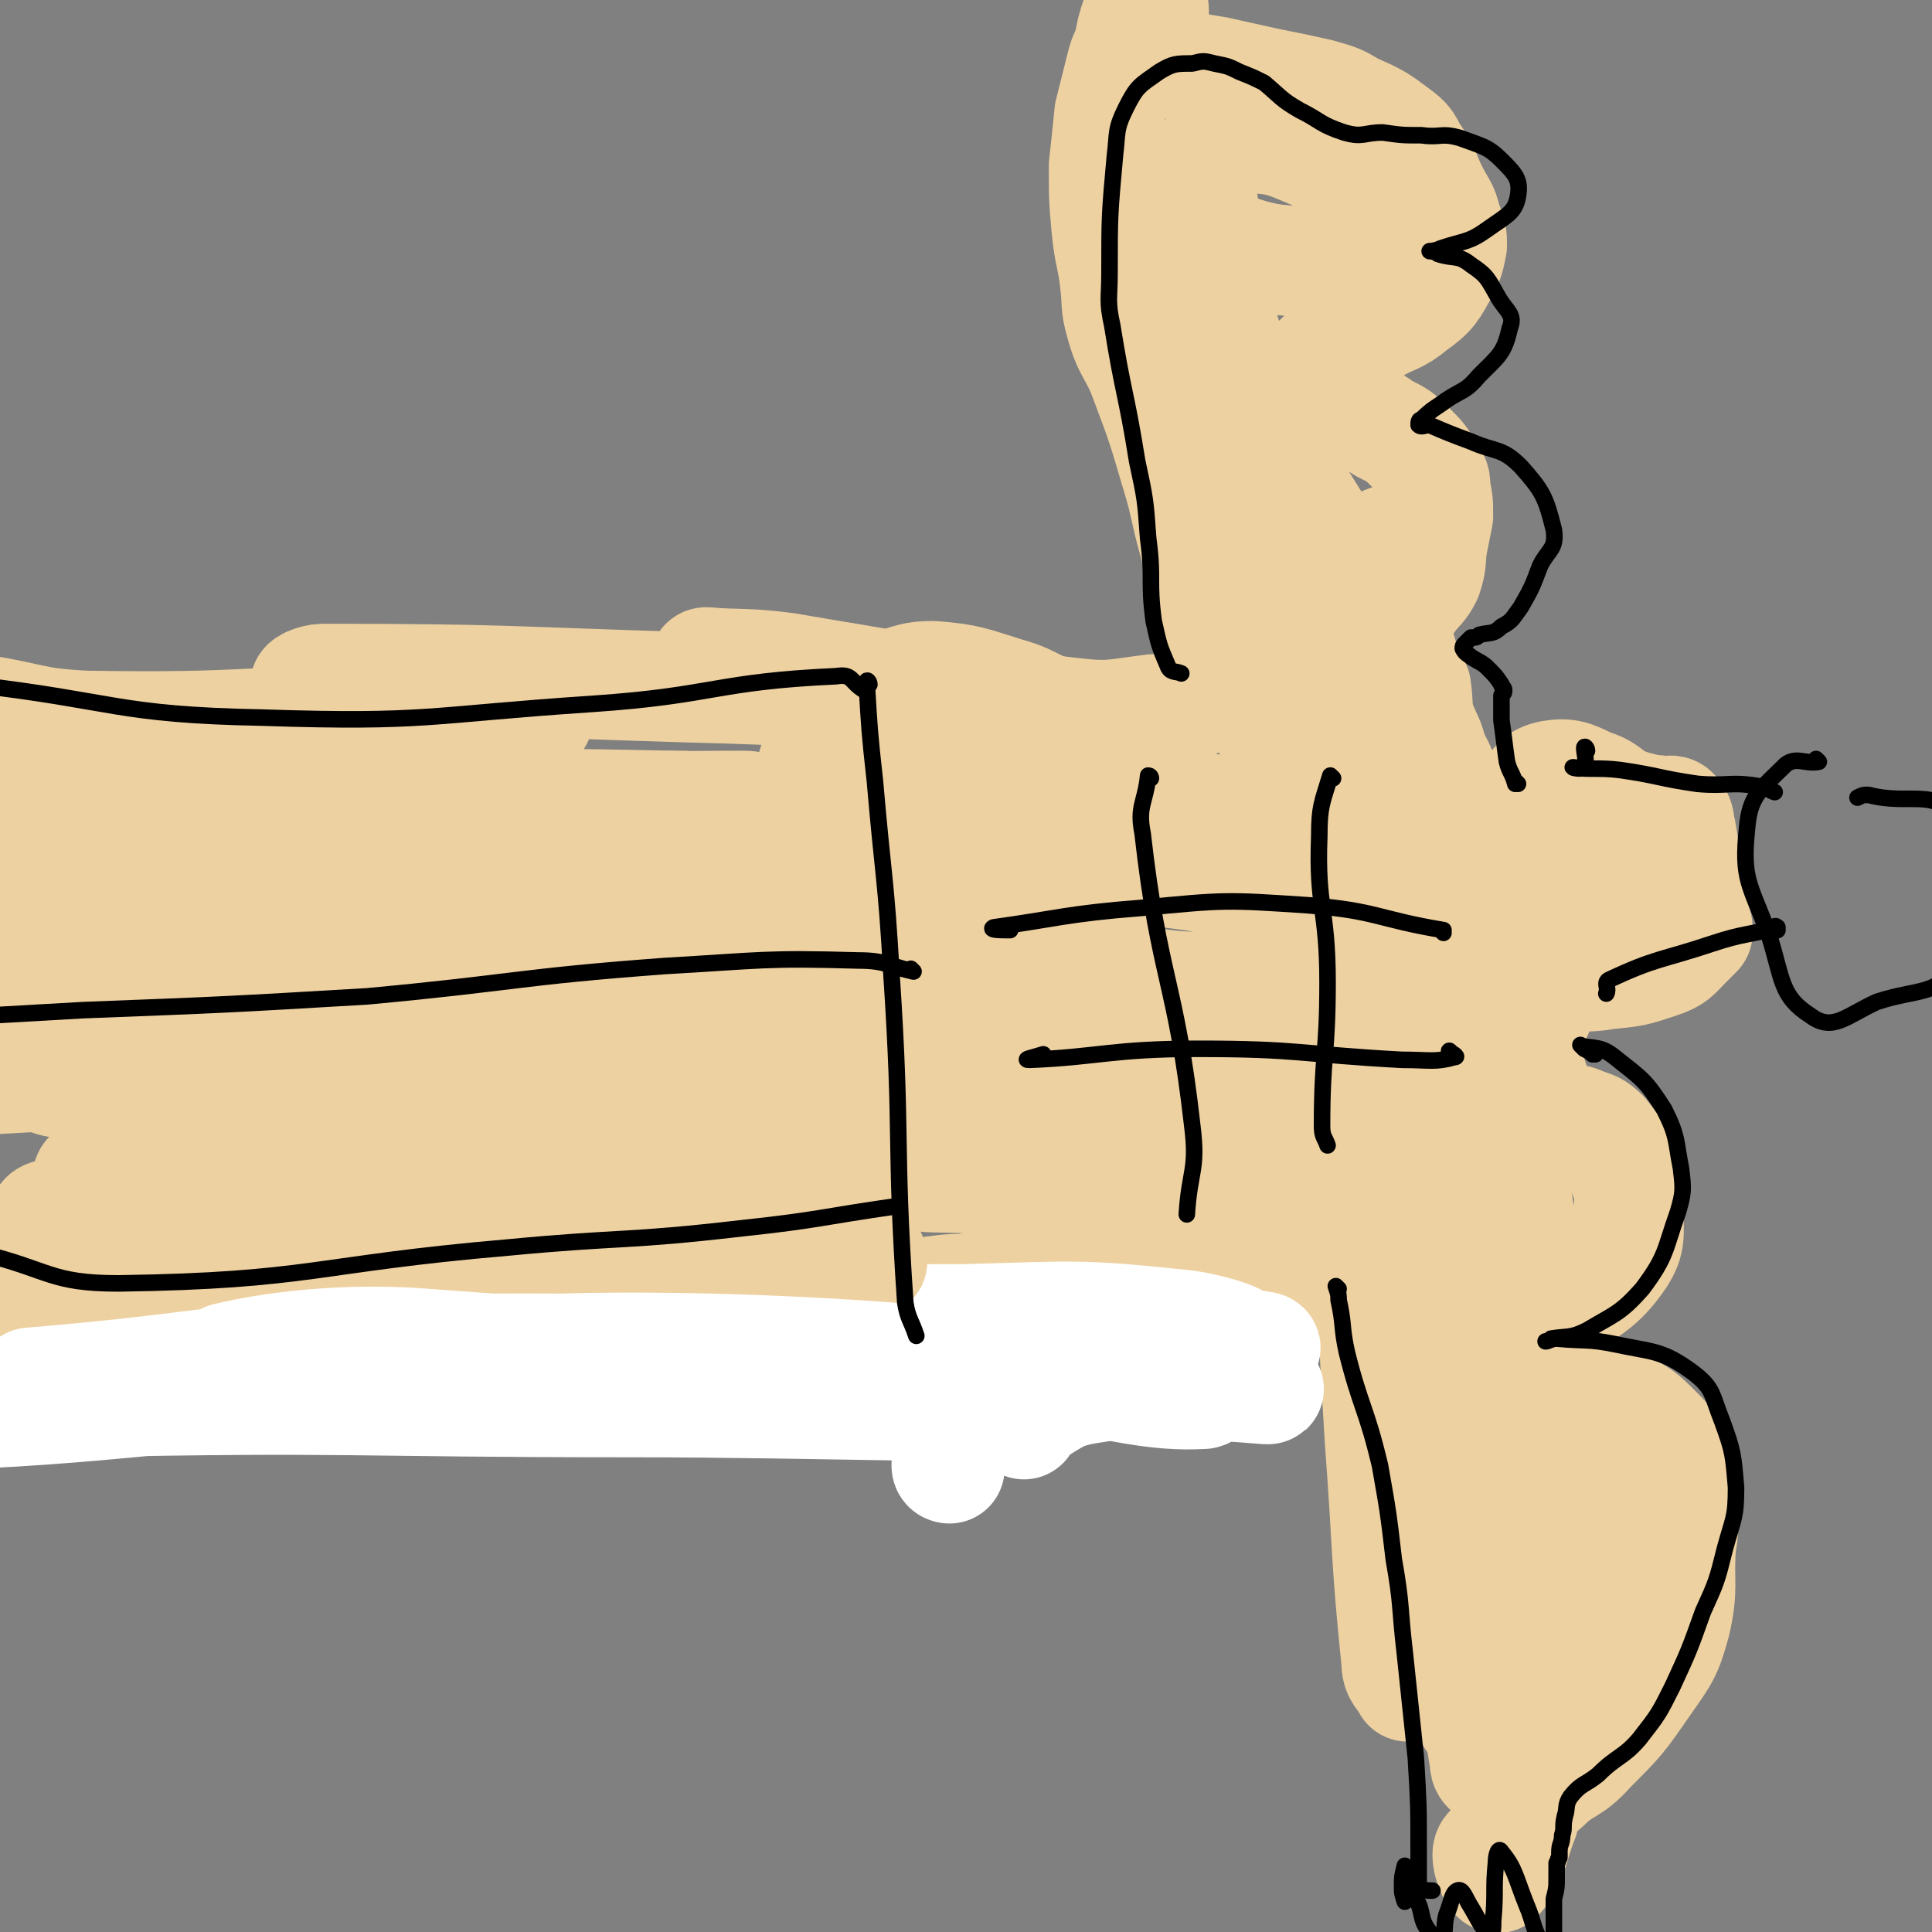 <svg viewBox='0 0 700 700' version='1.1' xmlns='http://www.w3.org/2000/svg' xmlns:xlink='http://www.w3.org/1999/xlink'><rect x="0" y="0" width="700" height="700" fill="#808080" stroke="none"/><g fill='none' stroke='#EED1A0' stroke-width='40' stroke-linecap='round' stroke-linejoin='round'><path d='M568,309c0,0 -1,-1 -1,-1 7,-5 17,-7 15,-10 -2,-4 -11,-2 -22,-3 -11,0 -11,2 -21,2 -7,0 -7,1 -13,-2 -5,-1 -5,-2 -8,-6 -3,-3 -3,-4 -5,-8 -2,-6 -2,-6 -5,-12 -2,-7 -3,-7 -6,-13 -2,-6 -3,-6 -4,-11 -2,-6 -2,-6 -3,-13 -1,-4 -1,-4 -2,-9 -1,-3 -1,-3 -2,-7 0,-3 0,-3 -1,-6 0,-2 -1,-2 -1,-4 0,0 1,-1 2,0 5,5 5,6 10,12 '/><path d='M587,313c0,0 -1,-1 -1,-1 0,1 3,2 2,2 -7,0 -9,-3 -19,-2 -9,0 -9,2 -19,4 -3,1 -5,1 -5,1 -1,1 2,0 4,0 9,0 9,0 18,0 12,0 12,0 23,0 1,0 2,1 1,2 -5,1 -6,0 -13,1 -9,2 -9,3 -19,4 -4,1 -4,1 -9,1 -4,0 -4,0 -7,0 -3,0 -3,0 -5,0 -2,1 -2,1 -4,1 0,0 0,0 0,0 1,-1 1,-1 2,-1 0,0 0,0 1,-1 0,-1 0,-1 0,-1 0,0 0,0 0,0 0,0 0,0 -1,-1 0,0 -1,0 -1,-1 -1,-3 -1,-3 -2,-6 -1,-3 -2,-3 -3,-6 -1,-4 -1,-4 -2,-8 -1,-4 -1,-4 -3,-7 0,-2 -1,-2 -1,-3 0,0 0,0 0,-1 0,-1 0,-1 0,-3 -1,-2 -1,-2 -1,-5 -1,-3 -1,-3 -2,-5 -1,-2 -1,-2 -2,-4 -1,-4 -1,-4 -3,-8 0,-1 -1,-1 -1,-2 -2,-7 -1,-7 -2,-14 -1,-2 -2,-2 -3,-5 -1,-3 -1,-3 -2,-7 -1,-3 -1,-3 -2,-6 -1,-2 -1,-2 -1,-4 1,-2 1,-2 2,-4 2,-3 2,-3 4,-6 3,-4 4,-4 6,-8 2,-6 1,-6 2,-12 1,-5 1,-5 2,-10 0,-5 0,-5 -1,-10 0,-3 0,-3 -2,-6 -3,-5 -3,-5 -7,-9 -4,-4 -4,-4 -10,-7 -5,-4 -6,-3 -11,-6 -4,-2 -4,-3 -8,-6 -3,-2 -4,-2 -6,-5 -1,-2 -2,-3 -1,-4 3,-5 4,-5 9,-8 7,-4 7,-3 14,-7 7,-4 8,-3 14,-8 7,-5 7,-6 11,-13 2,-4 2,-4 3,-9 0,-4 0,-4 -2,-9 -1,-5 -2,-5 -5,-11 -3,-6 -2,-6 -6,-12 -3,-4 -2,-5 -6,-8 -8,-6 -8,-6 -17,-10 -5,-3 -5,-3 -12,-5 -9,-2 -9,-2 -19,-4 -9,-2 -9,-2 -18,-4 -6,-1 -6,-1 -12,-2 -4,-1 -4,-1 -8,-3 -1,-1 -1,-2 -2,-4 0,-1 0,-2 -1,-4 0,-1 0,-1 0,-2 0,-1 0,-1 0,-2 0,-1 0,-1 0,-1 0,-1 0,-1 0,-2 0,0 0,0 0,-1 0,0 0,0 0,-1 0,-1 0,-1 -1,-2 0,0 0,0 0,-1 -1,0 -1,0 -1,0 0,0 0,0 -1,0 0,0 0,0 0,0 -2,2 -2,2 -3,4 -2,6 -2,6 -3,12 -2,4 -2,4 -3,8 -2,8 -2,8 -4,16 -1,10 -1,10 -2,19 0,12 0,12 1,23 1,10 2,10 3,19 1,8 0,8 2,15 3,11 5,10 9,21 6,16 6,16 11,33 4,13 3,13 7,27 2,9 2,9 5,19 2,7 2,7 5,14 3,7 2,7 5,14 3,6 4,5 7,11 3,6 4,6 7,12 5,10 4,10 9,20 3,5 3,6 7,10 2,3 3,3 7,5 2,0 3,1 4,0 2,-2 2,-3 2,-6 0,-4 0,-4 -1,-8 -2,-10 -3,-10 -6,-21 -6,-19 -7,-19 -12,-39 -6,-21 -5,-21 -9,-43 -4,-17 -4,-18 -9,-35 -3,-12 -4,-11 -8,-23 -3,-11 -4,-11 -6,-23 -3,-11 -3,-11 -3,-22 -1,-13 -4,-15 0,-25 2,-6 6,-8 13,-8 15,0 16,2 31,8 8,2 10,2 15,8 4,6 5,9 3,16 -2,7 -3,9 -10,11 -12,4 -14,2 -27,1 -14,-2 -18,-7 -28,-5 -4,1 -2,6 0,11 8,23 10,23 20,45 10,20 8,21 20,40 7,11 7,13 17,20 7,4 8,3 17,4 4,0 6,0 8,-2 1,0 -1,-2 -3,-3 -4,-4 -4,-6 -9,-8 -2,-1 -2,1 -4,2 -3,3 -3,3 -5,6 '/><path d='M560,328c0,0 -1,-1 -1,-1 0,-1 2,-1 2,0 -6,6 -7,7 -14,14 -5,4 -8,3 -9,8 -2,6 1,7 4,14 5,11 6,11 11,22 4,8 2,9 7,16 2,3 3,2 6,4 4,1 4,0 8,2 3,1 4,1 7,4 4,5 4,5 6,11 3,8 4,9 3,17 0,9 1,11 -4,18 -8,11 -11,9 -20,19 -7,7 -7,8 -14,15 -2,3 -3,3 -5,7 0,0 -1,1 0,1 4,2 4,2 8,3 5,1 5,0 9,1 12,3 12,2 23,6 7,3 8,4 13,9 5,5 5,5 7,11 2,9 1,10 2,19 1,6 1,6 0,12 -1,14 1,15 -2,28 -3,11 -4,12 -11,22 -9,13 -9,13 -20,24 -7,8 -9,6 -16,13 -6,5 -6,6 -10,12 -3,4 -3,4 -6,7 -1,1 -1,1 -2,2 -2,2 -3,2 -3,4 0,4 3,10 4,8 5,-5 5,-11 9,-21 '/><path d='M508,309c0,0 0,-1 -1,-1 0,0 1,0 1,0 0,0 -1,0 -1,0 0,12 0,12 1,24 0,17 1,17 2,33 4,48 3,48 8,95 4,44 4,44 9,88 3,27 3,27 7,55 1,11 1,11 2,23 1,6 1,6 2,12 0,1 0,2 1,3 1,0 2,0 3,-1 2,-2 2,-2 4,-5 4,-7 4,-7 7,-14 5,-10 6,-9 8,-20 4,-21 5,-22 5,-44 0,-12 -3,-20 -6,-25 -1,-2 -3,5 -3,11 1,23 -4,28 6,46 5,11 19,17 24,12 7,-8 4,-20 -1,-37 -4,-16 -7,-16 -17,-29 -2,-2 -4,0 -7,-1 -2,0 -2,1 -3,1 -2,-8 -1,-9 -2,-18 -1,-14 -1,-14 -2,-29 -1,-15 0,-15 -1,-31 -1,-10 -3,-10 -4,-20 -3,-17 -1,-18 -5,-35 -5,-26 -6,-26 -14,-51 -4,-13 -4,-14 -11,-25 -2,-3 -5,-5 -7,-3 -8,6 -12,8 -13,18 -4,23 -1,25 2,49 5,45 7,45 13,90 7,49 6,49 12,97 3,22 3,30 6,45 0,3 1,-5 1,-10 0,-23 1,-24 -2,-47 -11,-74 -9,-75 -27,-147 -6,-25 -17,-48 -20,-46 -3,2 5,27 8,54 5,48 4,48 7,96 3,40 2,41 6,80 0,5 2,5 4,9 '/><path d='M454,240c0,0 -1,-1 -1,-1 0,0 1,0 0,0 -9,8 -8,10 -19,15 -7,4 -8,3 -16,3 -16,2 -16,3 -32,1 -11,-1 -10,-4 -21,-7 -13,-4 -14,-5 -27,-6 -7,0 -8,1 -15,3 -8,3 -8,2 -15,7 -5,4 -6,5 -9,11 -5,11 -5,12 -7,24 -2,18 0,19 0,37 1,18 0,18 1,36 1,12 1,12 4,25 2,15 2,15 6,29 6,20 5,21 13,39 2,6 3,9 9,11 10,3 12,0 24,0 16,-2 16,-3 32,-4 16,-1 17,0 33,1 19,0 19,1 38,1 5,0 5,-1 10,0 2,0 5,0 5,1 0,0 -3,1 -7,1 -14,1 -14,0 -28,1 -30,3 -30,4 -59,7 -14,1 -28,1 -28,0 1,-3 15,-5 30,-8 43,-9 43,-8 87,-16 15,-3 31,-2 30,-6 -1,-3 -16,-5 -33,-8 -47,-6 -47,-5 -95,-9 -13,-2 -34,-1 -27,-2 25,-3 47,2 91,-7 28,-6 59,-9 54,-22 -7,-20 -37,-26 -78,-43 -29,-12 -54,-16 -61,-15 -5,2 17,17 38,21 47,7 74,17 97,2 13,-8 -2,-38 -24,-48 -43,-21 -78,-26 -106,-14 -14,6 1,42 22,50 39,16 83,14 100,-2 11,-10 -17,-37 -44,-49 -28,-12 -60,-12 -67,1 -7,13 12,43 38,51 36,12 63,7 86,-10 12,-9 1,-35 -16,-41 -38,-12 -60,-11 -95,5 -14,7 -15,28 -2,40 31,30 45,34 90,43 19,3 40,-7 37,-20 -6,-21 -23,-42 -55,-49 -45,-9 -92,-3 -100,18 -7,20 34,48 71,64 14,6 37,-12 30,-20 -15,-16 -39,-26 -75,-26 -20,-1 -35,9 -36,25 -2,16 13,31 29,39 7,4 20,-7 18,-17 -5,-20 -19,-20 -33,-43 -12,-20 -14,-20 -19,-42 -4,-14 1,-15 1,-29 0,-6 0,-10 -3,-12 -2,-2 -7,1 -7,6 0,19 3,20 7,40 6,28 10,29 13,55 0,4 -4,7 -5,5 -5,-8 -5,-24 -5,-24 -1,0 1,12 2,24 '/></g>
<g fill='none' stroke='#FFFFFF' stroke-width='40' stroke-linecap='round' stroke-linejoin='round'><path d='M371,516c0,0 0,-1 -1,-1 0,-1 -1,-1 0,-1 12,-6 12,-9 25,-11 24,-4 25,0 48,-2 3,0 7,-3 4,-3 -33,-3 -37,0 -75,-2 -24,0 -33,-1 -48,-2 -3,-1 6,-1 11,-1 51,4 51,4 102,9 11,0 26,2 22,1 -8,-1 -23,-2 -47,-5 -44,-4 -44,-4 -87,-9 -6,0 -16,-2 -12,-2 23,4 33,6 66,11 28,4 39,8 57,7 5,-1 -5,-10 -12,-11 -38,-5 -40,2 -79,-2 -20,-2 -40,-7 -39,-10 1,-4 22,-4 44,-4 39,-1 40,-2 78,2 10,1 25,6 19,6 -20,3 -36,3 -71,1 -13,0 -31,-4 -26,-4 14,-1 33,2 65,4 21,1 34,-1 43,1 3,1 -9,3 -19,4 -24,2 -24,-2 -48,2 -11,1 -16,3 -20,7 -2,2 4,2 7,4 '/></g>
<g fill='none' stroke='#EED1A0' stroke-width='40' stroke-linecap='round' stroke-linejoin='round'><path d='M556,299c-1,0 -1,0 -1,-1 -1,-4 -2,-5 -1,-9 2,-5 3,-7 8,-8 6,-1 8,0 14,3 7,2 6,4 13,7 3,1 3,1 7,2 3,1 3,0 6,1 3,0 4,-1 5,1 2,2 1,3 2,6 1,6 1,6 2,12 1,7 1,7 2,14 1,5 1,5 2,9 0,1 0,1 0,2 -2,2 -2,2 -4,4 -4,4 -4,5 -10,7 -9,3 -9,3 -19,4 -11,2 -14,-1 -23,3 -4,3 -1,6 -2,11 '/><path d='M376,275c0,-1 0,-1 -1,-1 -13,-3 -13,-4 -26,-6 -9,-1 -17,2 -17,1 0,-1 9,-2 17,-4 11,-2 11,-2 22,-5 2,0 4,0 3,0 -1,2 -3,3 -7,5 -3,1 -4,1 -6,1 0,0 1,0 2,-1 1,-1 3,-1 2,-2 -4,-3 -6,-5 -12,-6 -25,-5 -26,-3 -51,-7 -22,-4 -22,-4 -43,-8 -2,0 -5,-2 -3,-2 11,1 14,0 29,2 23,4 25,4 46,8 1,1 0,2 -1,2 -40,-1 -40,-2 -81,-3 -66,-2 -66,-3 -132,-3 -3,0 -8,2 -6,3 12,4 17,4 34,6 25,3 48,3 50,5 1,1 -22,0 -44,0 -60,1 -60,4 -120,3 -20,-1 -19,-3 -39,-6 '/><path d='M306,372c0,0 -1,-1 -1,-1 -49,1 -49,3 -98,2 -50,-1 -50,-4 -101,-6 -56,-2 -56,-1 -113,-2 '/><path d='M316,457c0,0 0,-1 -1,-1 -19,3 -19,6 -39,8 -73,8 -73,11 -147,12 -68,1 -68,-4 -137,-9 '/><path d='M327,366c0,0 0,0 -1,-1 0,0 0,0 -1,0 -63,4 -64,4 -128,9 -53,4 -54,8 -106,10 -5,0 -11,-6 -7,-7 45,-10 52,-10 105,-15 46,-6 59,-1 92,-7 6,-1 -6,-9 -15,-9 -78,-2 -79,4 -158,4 -56,1 -114,4 -113,-2 2,-6 58,-14 117,-21 80,-8 81,-2 161,-8 4,-1 11,-5 7,-5 -120,1 -128,7 -256,7 -16,0 -16,-4 -32,-8 '/><path d='M80,298c0,0 -1,-1 -1,-1 1,-1 2,-1 4,-1 27,-1 27,-1 55,-1 51,-1 51,0 101,-1 15,0 40,-2 30,-2 -49,0 -73,2 -146,3 -61,1 -70,0 -121,2 -5,0 4,3 9,3 72,-2 72,-4 144,-7 46,-1 101,-1 92,-1 -13,0 -68,-2 -136,0 -59,3 -106,5 -117,9 -8,3 40,-1 79,5 103,14 122,6 205,36 14,5 5,30 -11,33 -124,22 -135,8 -270,16 '/><path d='M143,374c0,0 -1,-1 -1,-1 6,-1 7,-2 13,0 49,9 87,12 98,21 7,6 -31,7 -63,7 -85,-1 -142,-5 -170,-9 -14,-3 43,-7 86,-4 95,6 99,5 190,21 8,1 15,13 8,13 -121,12 -133,10 -263,12 -6,0 -13,-8 -7,-9 88,-6 98,-11 194,-4 39,3 96,19 76,23 -58,12 -116,11 -232,9 -28,0 -65,-10 -54,-13 21,-6 58,-3 117,-6 '/></g>
<g fill='none' stroke='#FFFFFF' stroke-width='40' stroke-linecap='round' stroke-linejoin='round'><path d='M344,532c0,0 -1,0 -1,-1 0,-9 9,-17 1,-19 -86,-20 -95,-18 -189,-25 -36,-3 -65,3 -73,5 -5,2 24,1 48,1 81,2 81,0 162,5 43,2 98,8 86,10 -20,3 -75,0 -151,0 -100,0 -100,-2 -199,0 -17,0 -45,5 -34,4 61,-3 90,-10 179,-12 84,-1 103,7 168,6 9,0 -10,-8 -22,-8 -129,-3 -130,-2 -259,2 -22,0 -57,8 -43,6 53,-4 88,-14 177,-17 74,-3 157,5 148,5 -10,0 -92,-7 -185,-5 -73,1 -73,6 -146,12 '/></g>
<g fill='none' stroke='#000000' stroke-width='6' stroke-linecap='round' stroke-linejoin='round'><path d='M315,248c0,-1 -1,-2 -1,-1 1,17 1,18 3,36 3,35 4,35 6,70 4,60 1,60 5,119 1,6 2,6 4,12 '/><path d='M331,352c0,0 -1,-1 -1,-1 0,0 1,1 1,1 -9,-2 -10,-4 -20,-4 -34,-1 -35,0 -70,2 -54,4 -54,6 -108,11 -51,3 -51,3 -103,5 -17,1 -17,1 -35,2 '/><path d='M314,251c0,0 0,-1 -1,-1 -5,-3 -4,-6 -10,-5 -44,2 -44,7 -88,10 -60,4 -60,7 -120,5 -53,-1 -53,-6 -105,-12 '/><path d='M326,438c0,0 0,0 -1,-1 0,0 0,0 0,0 -28,4 -28,5 -56,8 -43,5 -43,3 -85,7 -70,6 -71,12 -141,13 -25,0 -25,-5 -50,-11 '/><path d='M578,382c0,0 -1,-1 -1,-1 0,0 0,1 0,1 -1,-1 -1,-1 -3,-2 -1,-1 -2,-2 -1,-1 5,1 7,0 12,4 10,8 11,8 18,19 5,10 4,11 6,21 1,8 1,9 -1,16 -5,14 -4,16 -13,28 -8,9 -10,9 -20,15 -6,3 -7,2 -13,3 -1,1 -2,1 -2,1 1,0 2,-1 4,-1 11,1 11,0 21,2 14,3 17,2 28,10 8,6 7,8 11,18 4,11 4,12 5,24 0,11 -1,11 -4,22 -3,12 -3,12 -8,23 -5,14 -5,14 -11,27 -5,10 -5,10 -12,19 -6,7 -8,6 -15,13 -5,4 -6,3 -10,8 -2,3 -1,4 -2,7 -1,4 0,4 -1,7 0,3 -1,3 -1,6 0,1 0,1 0,2 -1,1 0,1 -1,2 0,1 0,1 0,3 0,1 0,1 0,2 0,4 0,4 -1,8 0,4 0,4 0,7 0,5 0,5 0,10 0,1 0,3 0,3 -2,0 -3,-1 -4,-3 -4,-7 -3,-8 -6,-15 -4,-10 -4,-13 -9,-19 -1,-2 -2,1 -2,4 -1,10 0,10 -1,21 0,2 0,5 -1,5 -3,-2 -4,-5 -7,-10 -2,-3 -3,-7 -5,-6 -2,1 -2,4 -4,9 -1,4 0,7 -2,9 -2,1 -3,-1 -4,-3 -4,-5 -2,-7 -5,-12 -1,-1 -2,-1 -4,-1 0,1 0,1 0,2 0,0 0,0 0,0 -1,-3 -1,-3 -1,-6 0,-3 0,-3 1,-7 '/><path d='M485,467c0,0 -1,-1 -1,-1 0,0 0,0 0,0 1,3 1,3 1,5 2,9 1,10 3,19 5,20 7,20 12,41 3,17 3,17 5,34 3,17 2,17 4,34 2,19 2,19 4,38 1,17 1,17 1,33 0,6 0,6 0,12 0,1 -1,2 0,2 2,1 3,1 5,1 '/><path d='M550,284c0,0 -1,-1 -1,-1 0,0 1,1 0,1 -1,-4 -2,-4 -3,-8 -1,-7 -1,-8 -2,-15 0,-4 0,-4 0,-7 0,-1 0,-1 0,-2 1,-1 1,-1 1,-2 0,-1 -1,-1 -1,-2 -2,-3 -2,-3 -5,-6 -2,-2 -3,-2 -6,-4 -1,-1 -2,-1 -3,-3 0,-1 0,-1 1,-2 1,-1 1,-1 2,-2 2,0 2,0 3,-1 4,-1 5,0 8,-3 4,-2 4,-3 7,-7 4,-7 4,-7 7,-15 3,-6 6,-6 5,-13 -3,-12 -4,-14 -12,-23 -7,-7 -9,-5 -18,-9 -8,-3 -8,-3 -15,-6 -2,0 -3,1 -4,0 0,-1 0,-2 1,-2 4,-4 5,-4 9,-7 6,-4 7,-3 12,-9 7,-7 9,-8 11,-17 2,-5 -1,-6 -4,-11 -4,-7 -4,-8 -10,-12 -5,-4 -6,-2 -12,-4 -1,-1 -3,-1 -3,-1 0,0 2,0 4,-1 9,-3 10,-2 17,-7 7,-5 10,-6 11,-12 1,-6 -1,-8 -6,-13 -5,-5 -7,-5 -15,-8 -7,-2 -7,0 -14,-1 -7,0 -7,0 -14,-1 -7,0 -7,2 -14,0 -9,-3 -8,-4 -16,-8 -7,-4 -7,-5 -13,-10 -4,-2 -4,-2 -9,-4 -4,-2 -4,-2 -9,-3 -4,-1 -4,-1 -8,0 -6,0 -7,0 -12,3 -7,5 -8,5 -12,13 -4,8 -3,9 -4,17 -2,22 -2,22 -2,43 0,9 -1,10 1,19 4,25 5,24 9,49 3,14 3,14 4,28 2,15 0,15 2,30 2,9 2,9 5,16 1,3 3,2 5,3 '/><path d='M523,338c0,0 -1,-1 -1,-1 0,0 1,0 1,0 -24,-4 -24,-7 -49,-9 -30,-2 -30,-2 -61,1 -26,2 -31,4 -53,7 -2,1 3,1 6,1 '/><path d='M526,382c0,0 -1,-2 -1,-1 0,0 4,2 2,2 -7,2 -9,1 -19,1 -37,-2 -37,-4 -74,-4 -31,0 -36,3 -61,4 -3,0 2,-1 5,-2 '/><path d='M483,282c0,0 -1,-1 -1,-1 -3,10 -4,11 -4,22 -1,26 3,26 3,53 0,26 -2,26 -2,52 0,4 1,4 2,7 '/><path d='M417,282c0,0 0,-1 -1,-1 -1,10 -4,11 -2,21 6,53 12,53 18,106 2,16 -1,16 -2,32 '/><path d='M575,272c0,-1 -1,-2 -1,-1 0,2 1,4 0,7 -1,1 -5,0 -4,0 6,1 9,0 17,1 14,2 14,3 28,5 11,1 12,-1 23,1 3,0 2,1 5,2 '/><path d='M644,337c0,-1 0,-1 -1,-1 0,-1 1,0 1,0 -11,3 -12,2 -24,6 -18,6 -20,5 -37,13 -2,1 0,3 -1,5 '/><path d='M659,276c0,0 -1,-1 -1,-1 0,0 1,1 1,1 -5,1 -8,-2 -12,1 -9,9 -13,11 -14,23 -2,19 1,20 8,39 5,16 4,22 15,29 8,6 13,0 24,-5 15,-5 23,-2 28,-14 8,-21 9,-34 0,-52 -6,-12 -16,-5 -31,-9 -2,0 -2,0 -4,1 '/></g>
</svg>